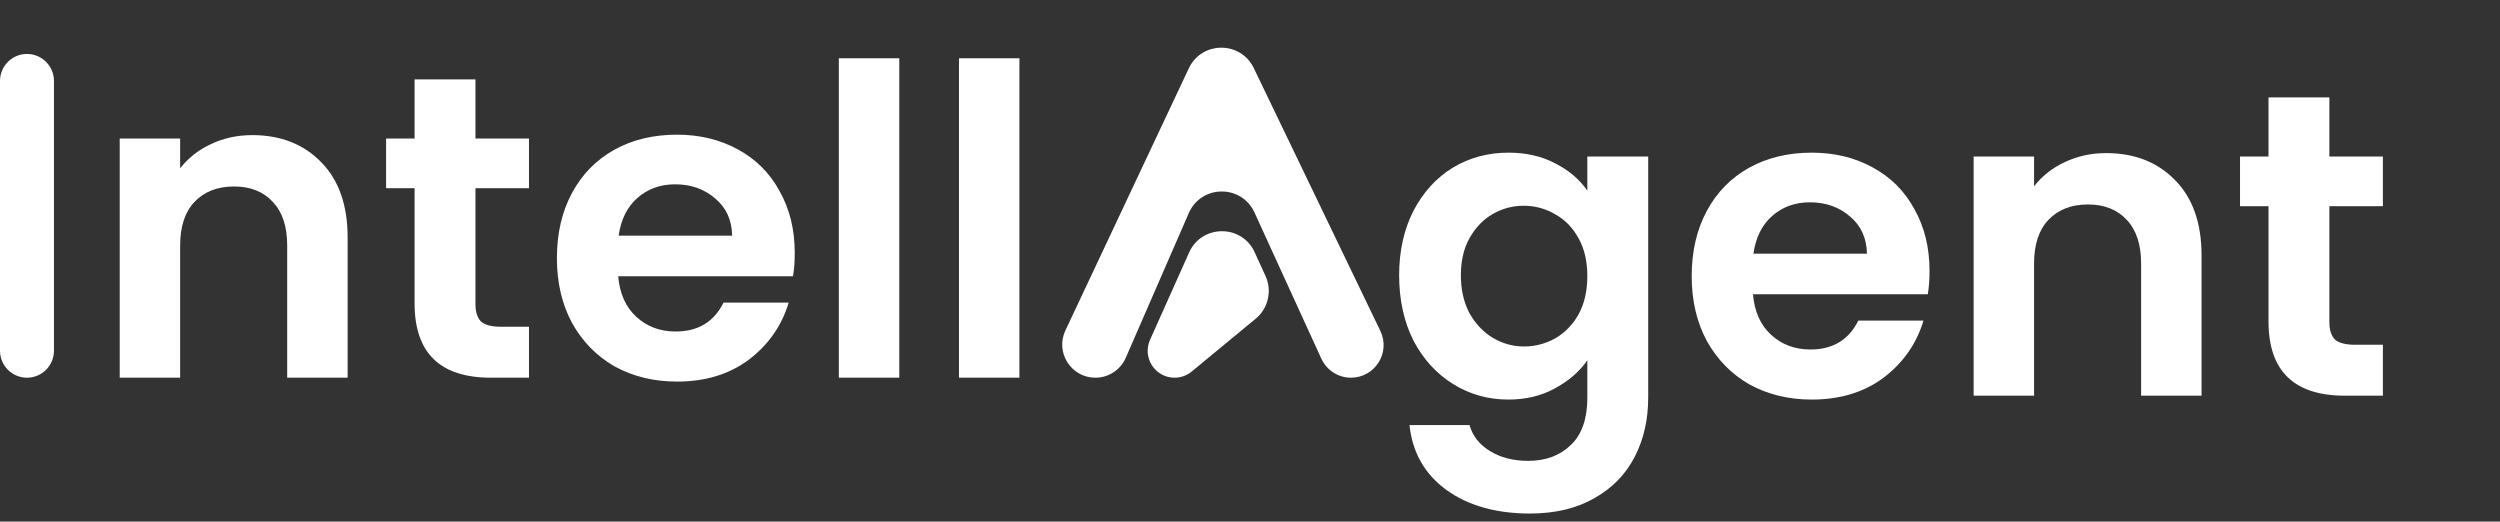 <svg width="139" height="29" viewBox="0 0 139 29" fill="none" xmlns="http://www.w3.org/2000/svg">
<rect x="0" y="0" width="139" height="29" fill="#333333" stroke="none"/>
<path d="M1.5 3C2.328 3 3 3.672 3 4.5V19.5C3 20.328 2.328 21 1.5 21C0.672 21 0 20.328 0 19.5V4.5C0 3.672 0.672 3 1.5 3Z" fill="white"/>
<path d="M14.024 7.512C15.608 7.512 16.888 8.016 17.864 9.024C18.84 10.016 19.328 11.408 19.328 13.2V21H15.968V13.656C15.968 12.6 15.704 11.792 15.176 11.232C14.648 10.656 13.928 10.368 13.016 10.368C12.088 10.368 11.352 10.656 10.808 11.232C10.28 11.792 10.016 12.6 10.016 13.656V21H6.656V7.704H10.016V9.36C10.464 8.784 11.032 8.336 11.72 8.016C12.424 7.68 13.192 7.512 14.024 7.512ZM26.435 10.464V16.896C26.435 17.344 26.539 17.672 26.747 17.88C26.971 18.072 27.339 18.168 27.851 18.168H29.411V21H27.299C24.467 21 23.051 19.624 23.051 16.872V10.464H21.467V7.704H23.051V4.416H26.435V7.704H29.411V10.464H26.435ZM44.188 14.064C44.188 14.544 44.156 14.976 44.092 15.36H34.372C34.452 16.32 34.788 17.072 35.38 17.616C35.972 18.16 36.7 18.432 37.564 18.432C38.812 18.432 39.7 17.896 40.228 16.824H43.852C43.468 18.104 42.732 19.16 41.644 19.992C40.556 20.808 39.22 21.216 37.636 21.216C36.356 21.216 35.204 20.936 34.18 20.376C33.172 19.8 32.38 18.992 31.804 17.952C31.244 16.912 30.964 15.712 30.964 14.352C30.964 12.976 31.244 11.768 31.804 10.728C32.364 9.688 33.148 8.888 34.156 8.328C35.164 7.768 36.324 7.488 37.636 7.488C38.9 7.488 40.028 7.76 41.02 8.304C42.028 8.848 42.804 9.624 43.348 10.632C43.908 11.624 44.188 12.768 44.188 14.064ZM40.708 13.104C40.692 12.24 40.38 11.552 39.772 11.04C39.164 10.512 38.42 10.248 37.54 10.248C36.708 10.248 36.004 10.504 35.428 11.016C34.868 11.512 34.524 12.208 34.396 13.104H40.708ZM50 3.24V21H46.64V3.24H50ZM56.68 3.24V21H53.32V3.24H56.68Z" fill="white"/>
<path d="M83.864 8.488C84.856 8.488 85.728 8.688 86.48 9.088C87.232 9.472 87.824 9.976 88.256 10.6V8.704H91.64V22.096C91.64 23.328 91.392 24.424 90.896 25.384C90.4 26.36 89.656 27.128 88.664 27.688C87.672 28.264 86.472 28.552 85.064 28.552C83.176 28.552 81.624 28.112 80.408 27.232C79.208 26.352 78.528 25.152 78.368 23.632H81.704C81.88 24.24 82.256 24.72 82.832 25.072C83.424 25.44 84.136 25.624 84.968 25.624C85.944 25.624 86.736 25.328 87.344 24.736C87.952 24.16 88.256 23.28 88.256 22.096V20.032C87.824 20.656 87.224 21.176 86.456 21.592C85.704 22.008 84.84 22.216 83.864 22.216C82.744 22.216 81.72 21.928 80.792 21.352C79.864 20.776 79.128 19.968 78.584 18.928C78.056 17.872 77.792 16.664 77.792 15.304C77.792 13.96 78.056 12.768 78.584 11.728C79.128 10.688 79.856 9.888 80.768 9.328C81.696 8.768 82.728 8.488 83.864 8.488ZM88.256 15.352C88.256 14.536 88.096 13.84 87.776 13.264C87.456 12.672 87.024 12.224 86.48 11.92C85.936 11.6 85.352 11.44 84.728 11.44C84.104 11.44 83.528 11.592 83 11.896C82.472 12.2 82.04 12.648 81.704 13.24C81.384 13.816 81.224 14.504 81.224 15.304C81.224 16.104 81.384 16.808 81.704 17.416C82.04 18.008 82.472 18.464 83 18.784C83.544 19.104 84.12 19.264 84.728 19.264C85.352 19.264 85.936 19.112 86.48 18.808C87.024 18.488 87.456 18.04 87.776 17.464C88.096 16.872 88.256 16.168 88.256 15.352ZM107.282 15.064C107.282 15.544 107.25 15.976 107.186 16.36H97.466C97.546 17.32 97.882 18.072 98.474 18.616C99.066 19.16 99.794 19.432 100.658 19.432C101.906 19.432 102.794 18.896 103.322 17.824H106.946C106.562 19.104 105.826 20.16 104.738 20.992C103.65 21.808 102.314 22.216 100.73 22.216C99.45 22.216 98.298 21.936 97.274 21.376C96.266 20.8 95.474 19.992 94.898 18.952C94.338 17.912 94.058 16.712 94.058 15.352C94.058 13.976 94.338 12.768 94.898 11.728C95.458 10.688 96.242 9.888 97.25 9.328C98.258 8.768 99.418 8.488 100.73 8.488C101.994 8.488 103.122 8.76 104.114 9.304C105.122 9.848 105.898 10.624 106.442 11.632C107.002 12.624 107.282 13.768 107.282 15.064ZM103.802 14.104C103.786 13.24 103.474 12.552 102.866 12.04C102.258 11.512 101.514 11.248 100.634 11.248C99.802 11.248 99.098 11.504 98.522 12.016C97.962 12.512 97.618 13.208 97.49 14.104H103.802ZM117.102 8.512C118.686 8.512 119.966 9.016 120.942 10.024C121.918 11.016 122.406 12.408 122.406 14.2V22H119.046V14.656C119.046 13.6 118.782 12.792 118.254 12.232C117.726 11.656 117.006 11.368 116.094 11.368C115.166 11.368 114.43 11.656 113.886 12.232C113.358 12.792 113.094 13.6 113.094 14.656V22H109.734V8.704H113.094V10.36C113.542 9.784 114.11 9.336 114.798 9.016C115.502 8.68 116.27 8.512 117.102 8.512ZM129.513 11.464V17.896C129.513 18.344 129.617 18.672 129.825 18.88C130.049 19.072 130.417 19.168 130.929 19.168H132.489V22H130.377C127.545 22 126.129 20.624 126.129 17.872V11.464H124.545V8.704H126.129V5.416H129.513V8.704H132.489V11.464H129.513Z" fill="white"/>
<path d="M59.236 18.373L66.097 3.8C66.814 2.277 68.978 2.267 69.709 3.784L76.748 18.401C77.328 19.604 76.451 21 75.115 21C74.406 21 73.762 20.586 73.467 19.942L69.749 11.815C69.03 10.242 66.788 10.263 66.097 11.848L62.592 19.894C62.299 20.566 61.636 21 60.903 21C59.553 21 58.661 19.595 59.236 18.373Z" fill="white"/>
<path d="M69.817 17.719L66.257 20.658C65.989 20.879 65.653 21 65.306 21C64.223 21 63.499 19.884 63.942 18.895L66.115 14.039C66.819 12.468 69.046 12.46 69.76 14.026L70.363 15.346C70.739 16.169 70.515 17.143 69.817 17.719Z" fill="white"/>
</svg>
